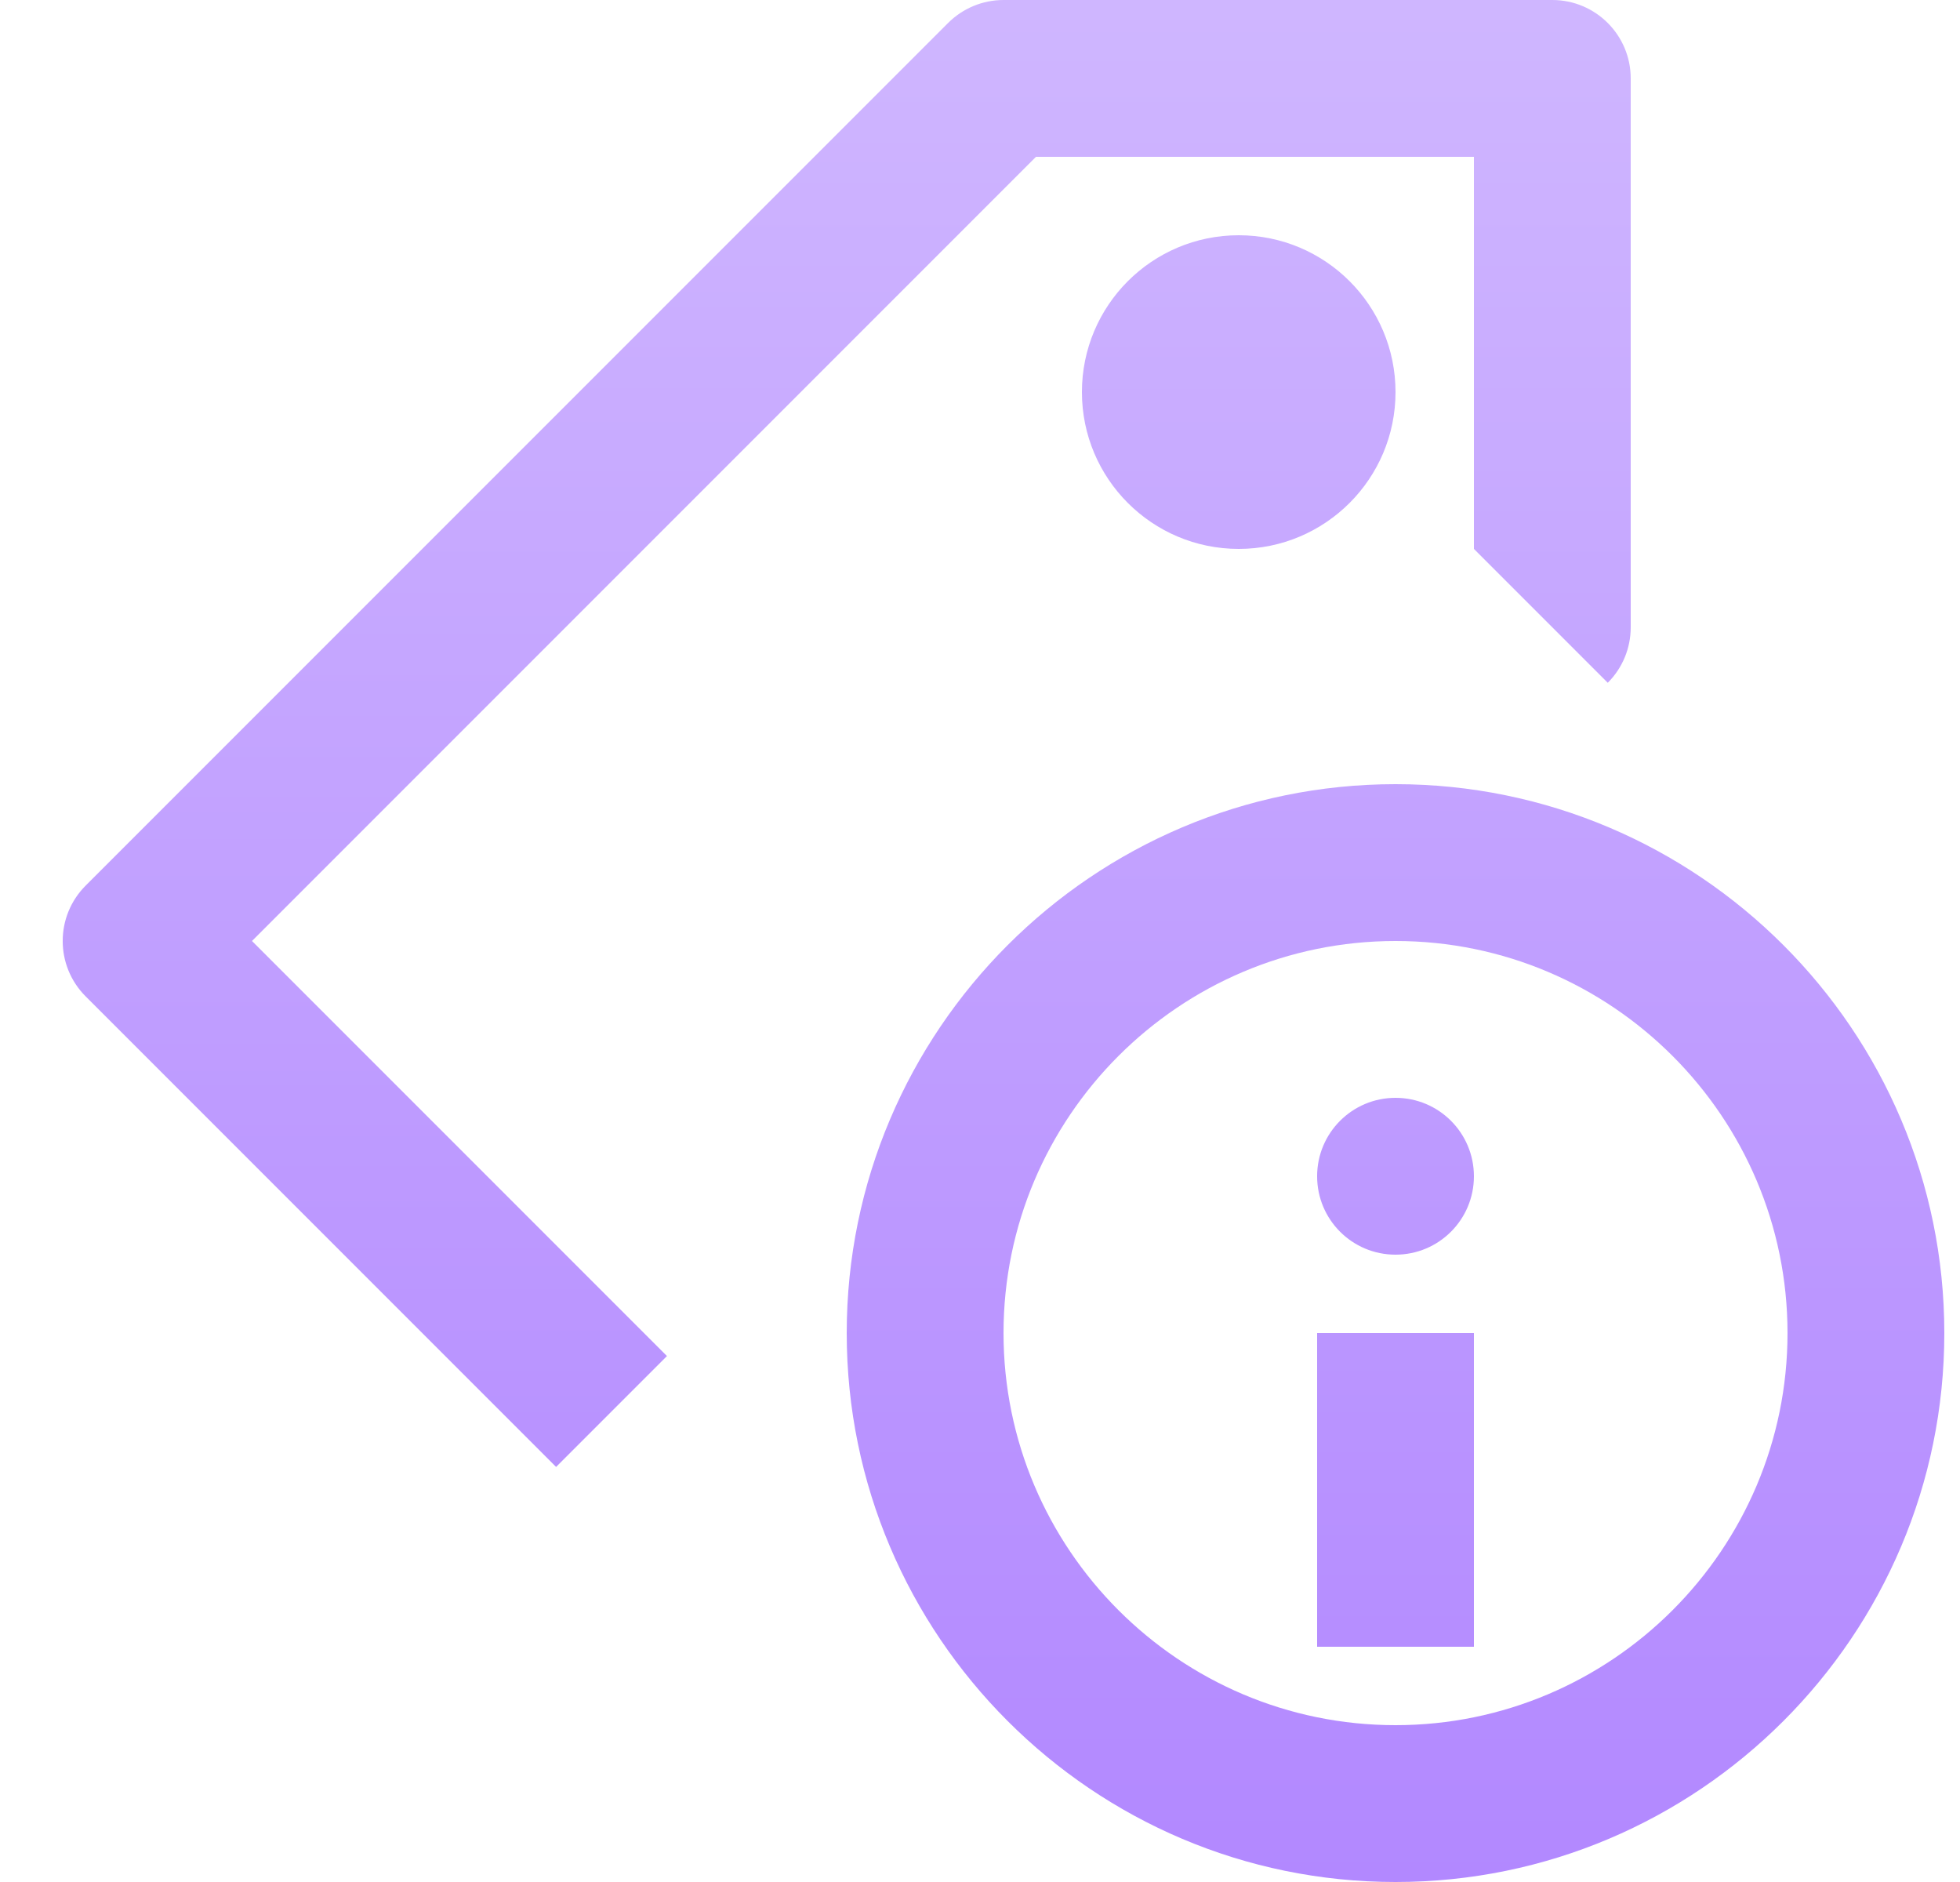 <svg fill="none" height="24" viewBox="0 0 25 24" width="25" xmlns="http://www.w3.org/2000/svg" xmlns:xlink="http://www.w3.org/1999/xlink"><linearGradient id="a" gradientUnits="userSpaceOnUse" x1="12.8" x2="12.8" y1="0" y2="24"><stop offset="0" stop-color="#cfb6ff"/><stop offset="1" stop-color="#b288ff"/></linearGradient><clipPath id="b"><path d="m.8 0h24v24h-24z"/></clipPath><g clip-path="url(#b)" clip-rule="evenodd" fill="url(#a)" fill-rule="evenodd"><path d="m15.8 7c1.104 0 2-.896 2-2 0-1.105-.896-2-2-2-1.105 0-2 .895-2 2 0 1.104.895 2 2 2z"/><path d="m8.507 17.293-5.293-5.293 10-10h5.586v5l1.707 1.707c.188-.187.293-.442.293-.707v-7c0-.552-.448-1-1-1h-7c-.265 0-.52.106-.707.293l-11 11c-.391.391-.391 1.023 0 1.414l6 6z"/><path d="m17.8 12c-2.757 0-5 2.243-5 5s2.243 5 5 5 5-2.243 5-5-2.243-5-5-5zm0 12c-3.859 0-7-3.14-7-7s3.141-7 7-7 7 3.14 7 7-3.141 7-7 7z"/><path d="m16.8 21h2v-4h-2z"/><path d="m18.8 15c0 .553-.447 1-1 1s-1-.447-1-1c0-.552.447-1 1-1s1 .448 1 1z"/></g></svg>